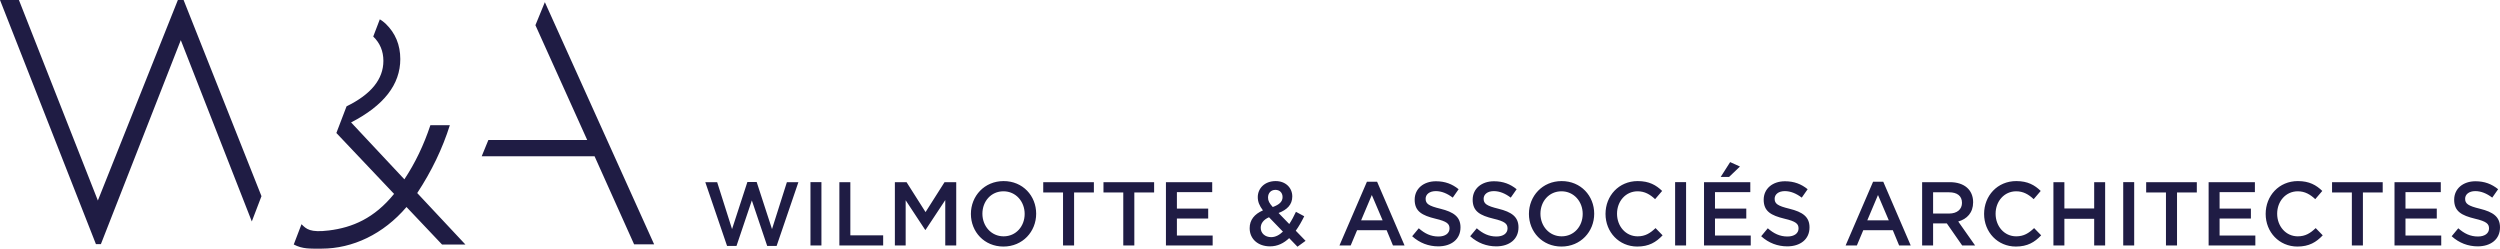 <?xml version="1.0" encoding="UTF-8"?>
<svg width="372px" height="37px" viewBox="0 0 372 37" version="1.1" xmlns="http://www.w3.org/2000/svg" xmlns:xlink="http://www.w3.org/1999/xlink">
    <title>logo-wilmotte</title>
    <g id="proposition" stroke="none" stroke-width="1" fill="none" fill-rule="evenodd">
        <g id="landing3" transform="translate(-517, -1384)" fill="#1F1C44">
            <g id="footer" transform="translate(60, 1332)">
                <g id="logo-wilmotte" transform="translate(457, 52)">
                    <path d="M56.517,2.873 C56.825,3.062 57.119,3.273 57.388,3.531 C58.837,4.933 59.564,6.687 59.564,8.792 C59.564,12.561 57.125,15.703 52.243,18.217 L52.243,18.217 L60.171,26.684 C61.775,24.262 63.065,21.578 64.043,18.626 L64.043,18.626 L66.938,18.626 C65.842,22.103 64.224,25.471 62.083,28.726 L62.083,28.726 L69.252,36.384 L65.774,36.384 L60.487,30.804 C57.051,34.831 52.481,36.998 47.853,36.998 C46.062,36.998 45.03,37.064 43.71,36.38 L43.71,36.38 L44.864,33.363 C45.586,34.085 46.137,34.638 48.947,34.291 C52.444,33.859 55.701,32.478 58.639,28.852 L58.639,28.852 L50.052,19.788 L51.568,15.821 C55.217,14.039 57.048,11.785 57.048,9.057 C57.048,7.611 56.544,6.405 55.538,5.436 L55.538,5.436 Z M368.351,26.972 C369.704,26.972 370.779,27.389 371.721,28.156 L371.721,28.156 L370.845,29.408 C370.01,28.775 369.174,28.438 368.324,28.438 C367.369,28.438 366.811,28.936 366.811,29.569 C366.811,30.309 367.237,30.631 369.015,31.062 C370.979,31.546 372,32.26 372,33.834 C372,35.608 370.633,36.658 368.682,36.658 C367.263,36.658 365.923,36.161 364.808,35.152 L364.808,35.152 L365.79,33.968 C366.679,34.747 367.568,35.192 368.722,35.192 C369.731,35.192 370.367,34.721 370.367,33.995 C370.367,33.308 369.996,32.945 368.271,32.541 C366.295,32.058 365.18,31.466 365.18,29.717 C365.18,28.075 366.507,26.972 368.351,26.972 Z M81.074,0.321 L97.337,36.361 L94.357,36.361 L88.47,23.249 L71.679,23.249 L72.67,20.829 L87.376,20.829 L79.67,3.748 L81.074,0.321 Z M2.815,0 L14.562,29.838 L26.468,0 L27.319,0 L38.908,29.189 L37.469,32.953 L26.902,5.973 L15.013,36.325 L14.273,36.325 L0,0 L2.815,0 Z M363.189,27.107 L356.303,27.107 L356.303,36.524 L363.256,36.524 L363.256,35.045 L357.936,35.045 L357.936,32.515 L362.593,32.515 L362.593,31.036 L357.936,31.036 L357.936,28.587 L363.189,28.587 L363.189,27.107 Z M351.601,28.64 L354.546,28.64 L354.546,27.107 L347.01,27.107 L347.01,28.64 L349.956,28.64 L349.956,36.524 L351.601,36.524 L351.601,28.64 Z M345.623,35.016 L344.575,33.941 C343.779,34.694 343.049,35.166 341.908,35.166 C340.13,35.166 338.842,33.659 338.842,31.802 C338.842,29.946 340.13,28.465 341.908,28.465 C342.97,28.465 343.766,28.936 344.509,29.635 L345.557,28.412 C344.668,27.551 343.633,26.945 341.922,26.945 C339.108,26.945 337.131,29.137 337.131,31.829 C337.131,34.546 339.148,36.686 341.855,36.686 C343.593,36.686 344.654,36.039 345.623,35.016 L345.623,35.016 Z M335.529,27.107 L328.643,27.107 L328.643,36.524 L335.596,36.524 L335.596,35.045 L330.275,35.045 L330.275,32.515 L334.934,32.515 L334.934,31.036 L330.275,31.036 L330.275,28.587 L335.529,28.587 L335.529,27.107 Z M323.941,28.64 L326.887,28.64 L326.887,27.107 L319.35,27.107 L319.35,28.64 L322.295,28.64 L322.295,36.524 L323.941,36.524 L323.941,28.64 Z M315.935,36.524 L317.567,36.524 L317.567,27.106 L315.935,27.106 L315.935,36.524 Z M311.614,32.555 L311.614,36.524 L313.245,36.524 L313.245,27.107 L311.614,27.107 L311.614,31.021 L307.18,31.021 L307.18,27.107 L305.549,27.107 L305.549,36.524 L307.18,36.524 L307.18,32.555 L311.614,32.555 Z M303.725,35.016 L302.676,33.941 C301.88,34.694 301.15,35.166 300.009,35.166 C298.232,35.166 296.945,33.659 296.945,31.802 C296.945,29.946 298.232,28.465 300.009,28.465 C301.07,28.465 301.868,28.936 302.611,29.635 L303.659,28.412 C302.769,27.551 301.735,26.945 300.023,26.945 C297.209,26.945 295.233,29.137 295.233,31.829 C295.233,34.546 297.249,36.686 299.956,36.686 C301.693,36.686 302.757,36.039 303.725,35.016 L303.725,35.016 Z M291.944,30.187 C291.944,31.157 291.2,31.775 290.032,31.775 L287.645,31.775 L287.645,28.613 L290.02,28.613 C291.227,28.613 291.944,29.152 291.944,30.187 L291.944,30.187 Z M293.894,36.524 L291.386,32.959 C292.687,32.596 293.602,31.654 293.602,30.094 C293.602,28.251 292.288,27.107 290.153,27.107 L286.013,27.107 L286.013,36.524 L287.645,36.524 L287.645,33.242 L289.688,33.242 L291.971,36.524 L293.894,36.524 Z M281.051,32.784 L277.854,32.784 L279.445,29.016 L281.051,32.784 Z M280.229,27.04 L278.716,27.04 L274.629,36.524 L276.301,36.524 L277.256,34.25 L281.649,34.25 L282.59,36.524 L284.315,36.524 L280.229,27.04 Z M264.067,29.569 C264.067,28.936 264.625,28.438 265.579,28.438 C266.428,28.438 267.266,28.775 268.101,29.408 L268.977,28.156 C268.034,27.389 266.96,26.972 265.606,26.972 C263.762,26.972 262.436,28.075 262.436,29.717 C262.436,31.466 263.55,32.058 265.527,32.541 C267.252,32.945 267.624,33.308 267.624,33.995 C267.624,34.721 266.987,35.192 265.978,35.192 C264.824,35.192 263.935,34.747 263.046,33.968 L262.063,35.152 C263.178,36.161 264.518,36.658 265.939,36.658 C267.89,36.658 269.256,35.608 269.256,33.834 C269.256,32.26 268.234,31.546 266.269,31.062 C264.491,30.631 264.067,30.309 264.067,29.569 L264.067,29.569 Z M260.446,27.107 L253.558,27.107 L253.558,36.524 L260.511,36.524 L260.511,35.045 L255.19,35.045 L255.19,32.515 L259.848,32.515 L259.848,31.036 L255.19,31.036 L255.19,28.587 L260.446,28.587 L260.446,27.107 Z M257.287,26.328 L258.906,24.78 L257.446,24.121 L256.04,26.328 L257.287,26.328 Z M249.257,36.524 L250.889,36.524 L250.889,27.106 L249.257,27.106 L249.257,36.524 Z M247.394,35.016 L246.345,33.941 C245.549,34.694 244.818,35.166 243.678,35.166 C241.9,35.166 240.613,33.659 240.613,31.802 C240.613,29.946 241.9,28.465 243.678,28.465 C244.739,28.465 245.535,28.936 246.278,29.635 L247.326,28.412 C246.438,27.551 245.403,26.945 243.691,26.945 C240.879,26.945 238.901,29.137 238.901,31.829 C238.901,34.546 240.919,36.686 243.625,36.686 C245.363,36.686 246.424,36.039 247.394,35.016 L247.394,35.016 Z M235.506,31.829 C235.506,33.671 234.22,35.166 232.374,35.166 C230.529,35.166 229.217,33.645 229.217,31.802 C229.217,29.958 230.503,28.465 232.348,28.465 C234.191,28.465 235.506,29.986 235.506,31.829 L235.506,31.829 Z M237.217,31.802 C237.217,29.137 235.227,26.945 232.374,26.945 C229.521,26.945 227.504,29.166 227.504,31.829 C227.504,34.492 229.495,36.686 232.348,36.686 C235.201,36.686 237.217,34.465 237.217,31.802 L237.217,31.802 Z M220.765,29.569 C220.765,28.936 221.322,28.438 222.278,28.438 C223.127,28.438 223.963,28.775 224.799,29.408 L225.675,28.156 C224.732,27.389 223.659,26.972 222.304,26.972 C220.46,26.972 219.133,28.075 219.133,29.717 C219.133,31.466 220.248,32.058 222.225,32.541 C223.95,32.945 224.321,33.308 224.321,33.995 C224.321,34.721 223.684,35.192 222.676,35.192 C221.521,35.192 220.632,34.747 219.743,33.968 L218.761,35.152 C219.877,36.161 221.217,36.658 222.636,36.658 C224.587,36.658 225.952,35.608 225.952,33.834 C225.952,32.26 224.931,31.546 222.968,31.062 C221.19,30.631 220.765,30.309 220.765,29.569 L220.765,29.569 Z M212.133,29.569 C212.133,28.936 212.691,28.438 213.646,28.438 C214.495,28.438 215.331,28.775 216.168,29.408 L217.042,28.156 C216.1,27.389 215.026,26.972 213.673,26.972 C211.828,26.972 210.503,28.075 210.503,29.717 C210.503,31.466 211.616,32.058 213.593,32.541 C215.319,32.945 215.689,33.308 215.689,33.995 C215.689,34.721 215.053,35.192 214.045,35.192 C212.889,35.192 212,34.747 211.112,33.968 L210.13,35.152 C211.245,36.161 212.585,36.658 214.005,36.658 C215.955,36.658 217.323,35.608 217.323,33.834 C217.323,32.26 216.3,31.546 214.336,31.062 C212.558,30.631 212.133,30.309 212.133,29.569 L212.133,29.569 Z M205.733,32.784 L202.535,32.784 L204.127,29.016 L205.733,32.784 Z M204.911,27.04 L203.399,27.04 L199.311,36.524 L200.983,36.524 L201.937,34.25 L206.33,34.25 L207.272,36.524 L208.997,36.524 L204.911,27.04 Z M190.899,34.465 C190.368,34.976 189.784,35.287 189.147,35.287 C188.245,35.287 187.595,34.707 187.595,33.9 C187.595,33.283 187.967,32.703 188.828,32.326 L190.899,34.465 Z M190.846,29.327 C190.846,30.026 190.341,30.456 189.386,30.807 C188.87,30.228 188.683,29.878 188.683,29.393 C188.683,28.721 189.121,28.251 189.784,28.251 C190.408,28.251 190.846,28.668 190.846,29.327 L190.846,29.327 Z M194.269,35.837 L192.809,34.331 C193.287,33.671 193.698,32.932 194.07,32.179 L192.836,31.519 C192.53,32.179 192.199,32.798 191.841,33.336 L190.249,31.695 C191.482,31.223 192.292,30.484 192.292,29.232 C192.292,27.941 191.297,26.945 189.824,26.945 C188.165,26.945 187.157,28.049 187.157,29.327 C187.157,30.026 187.397,30.604 187.927,31.305 C186.652,31.856 185.949,32.73 185.949,33.954 C185.949,35.608 187.249,36.658 188.974,36.658 C190.103,36.658 191.031,36.189 191.828,35.434 L193.062,36.712 L194.269,35.837 Z M180.377,27.107 L173.491,27.107 L173.491,36.524 L180.443,36.524 L180.443,35.045 L175.123,35.045 L175.123,32.515 L179.78,32.515 L179.78,31.036 L175.123,31.036 L175.123,28.587 L180.377,28.587 L180.377,27.107 Z M168.788,28.64 L171.733,28.64 L171.733,27.107 L164.197,27.107 L164.197,28.64 L167.143,28.64 L167.143,36.524 L168.788,36.524 L168.788,28.64 Z M159.825,28.64 L162.77,28.64 L162.77,27.107 L155.233,27.107 L155.233,28.64 L158.179,28.64 L158.179,36.524 L159.825,36.524 L159.825,28.64 Z M152.47,31.829 C152.47,33.671 151.183,35.166 149.338,35.166 C147.494,35.166 146.181,33.645 146.181,31.802 C146.181,29.958 147.467,28.465 149.312,28.465 C151.157,28.465 152.47,29.986 152.47,31.829 L152.47,31.829 Z M154.182,31.802 C154.182,29.137 152.192,26.945 149.338,26.945 C146.485,26.945 144.469,29.166 144.469,31.829 C144.469,34.492 146.459,36.686 149.312,36.686 C152.165,36.686 154.182,34.465 154.182,31.802 L154.182,31.802 Z M140.655,29.771 L140.655,36.524 L142.287,36.524 L142.287,27.107 L140.548,27.107 L137.722,31.559 L134.895,27.107 L133.157,27.107 L133.157,36.524 L134.763,36.524 L134.763,29.797 L137.669,34.209 L137.722,34.209 L140.655,29.771 Z M124.899,36.524 L131.415,36.524 L131.415,35.016 L126.532,35.016 L126.532,27.107 L124.899,27.107 L124.899,36.524 Z M120.597,36.524 L122.229,36.524 L122.229,27.106 L120.597,27.106 L120.597,36.524 Z M108.929,34.089 L106.713,27.107 L104.948,27.107 L108.186,36.591 L109.592,36.591 L111.875,29.824 L114.157,36.591 L115.563,36.591 L118.801,27.107 L117.089,27.107 L114.874,34.089 L112.592,27.08 L111.212,27.08 L108.929,34.089 L108.929,34.089 Z"></path>
                </g>
            </g>
        </g>
    </g>
</svg>